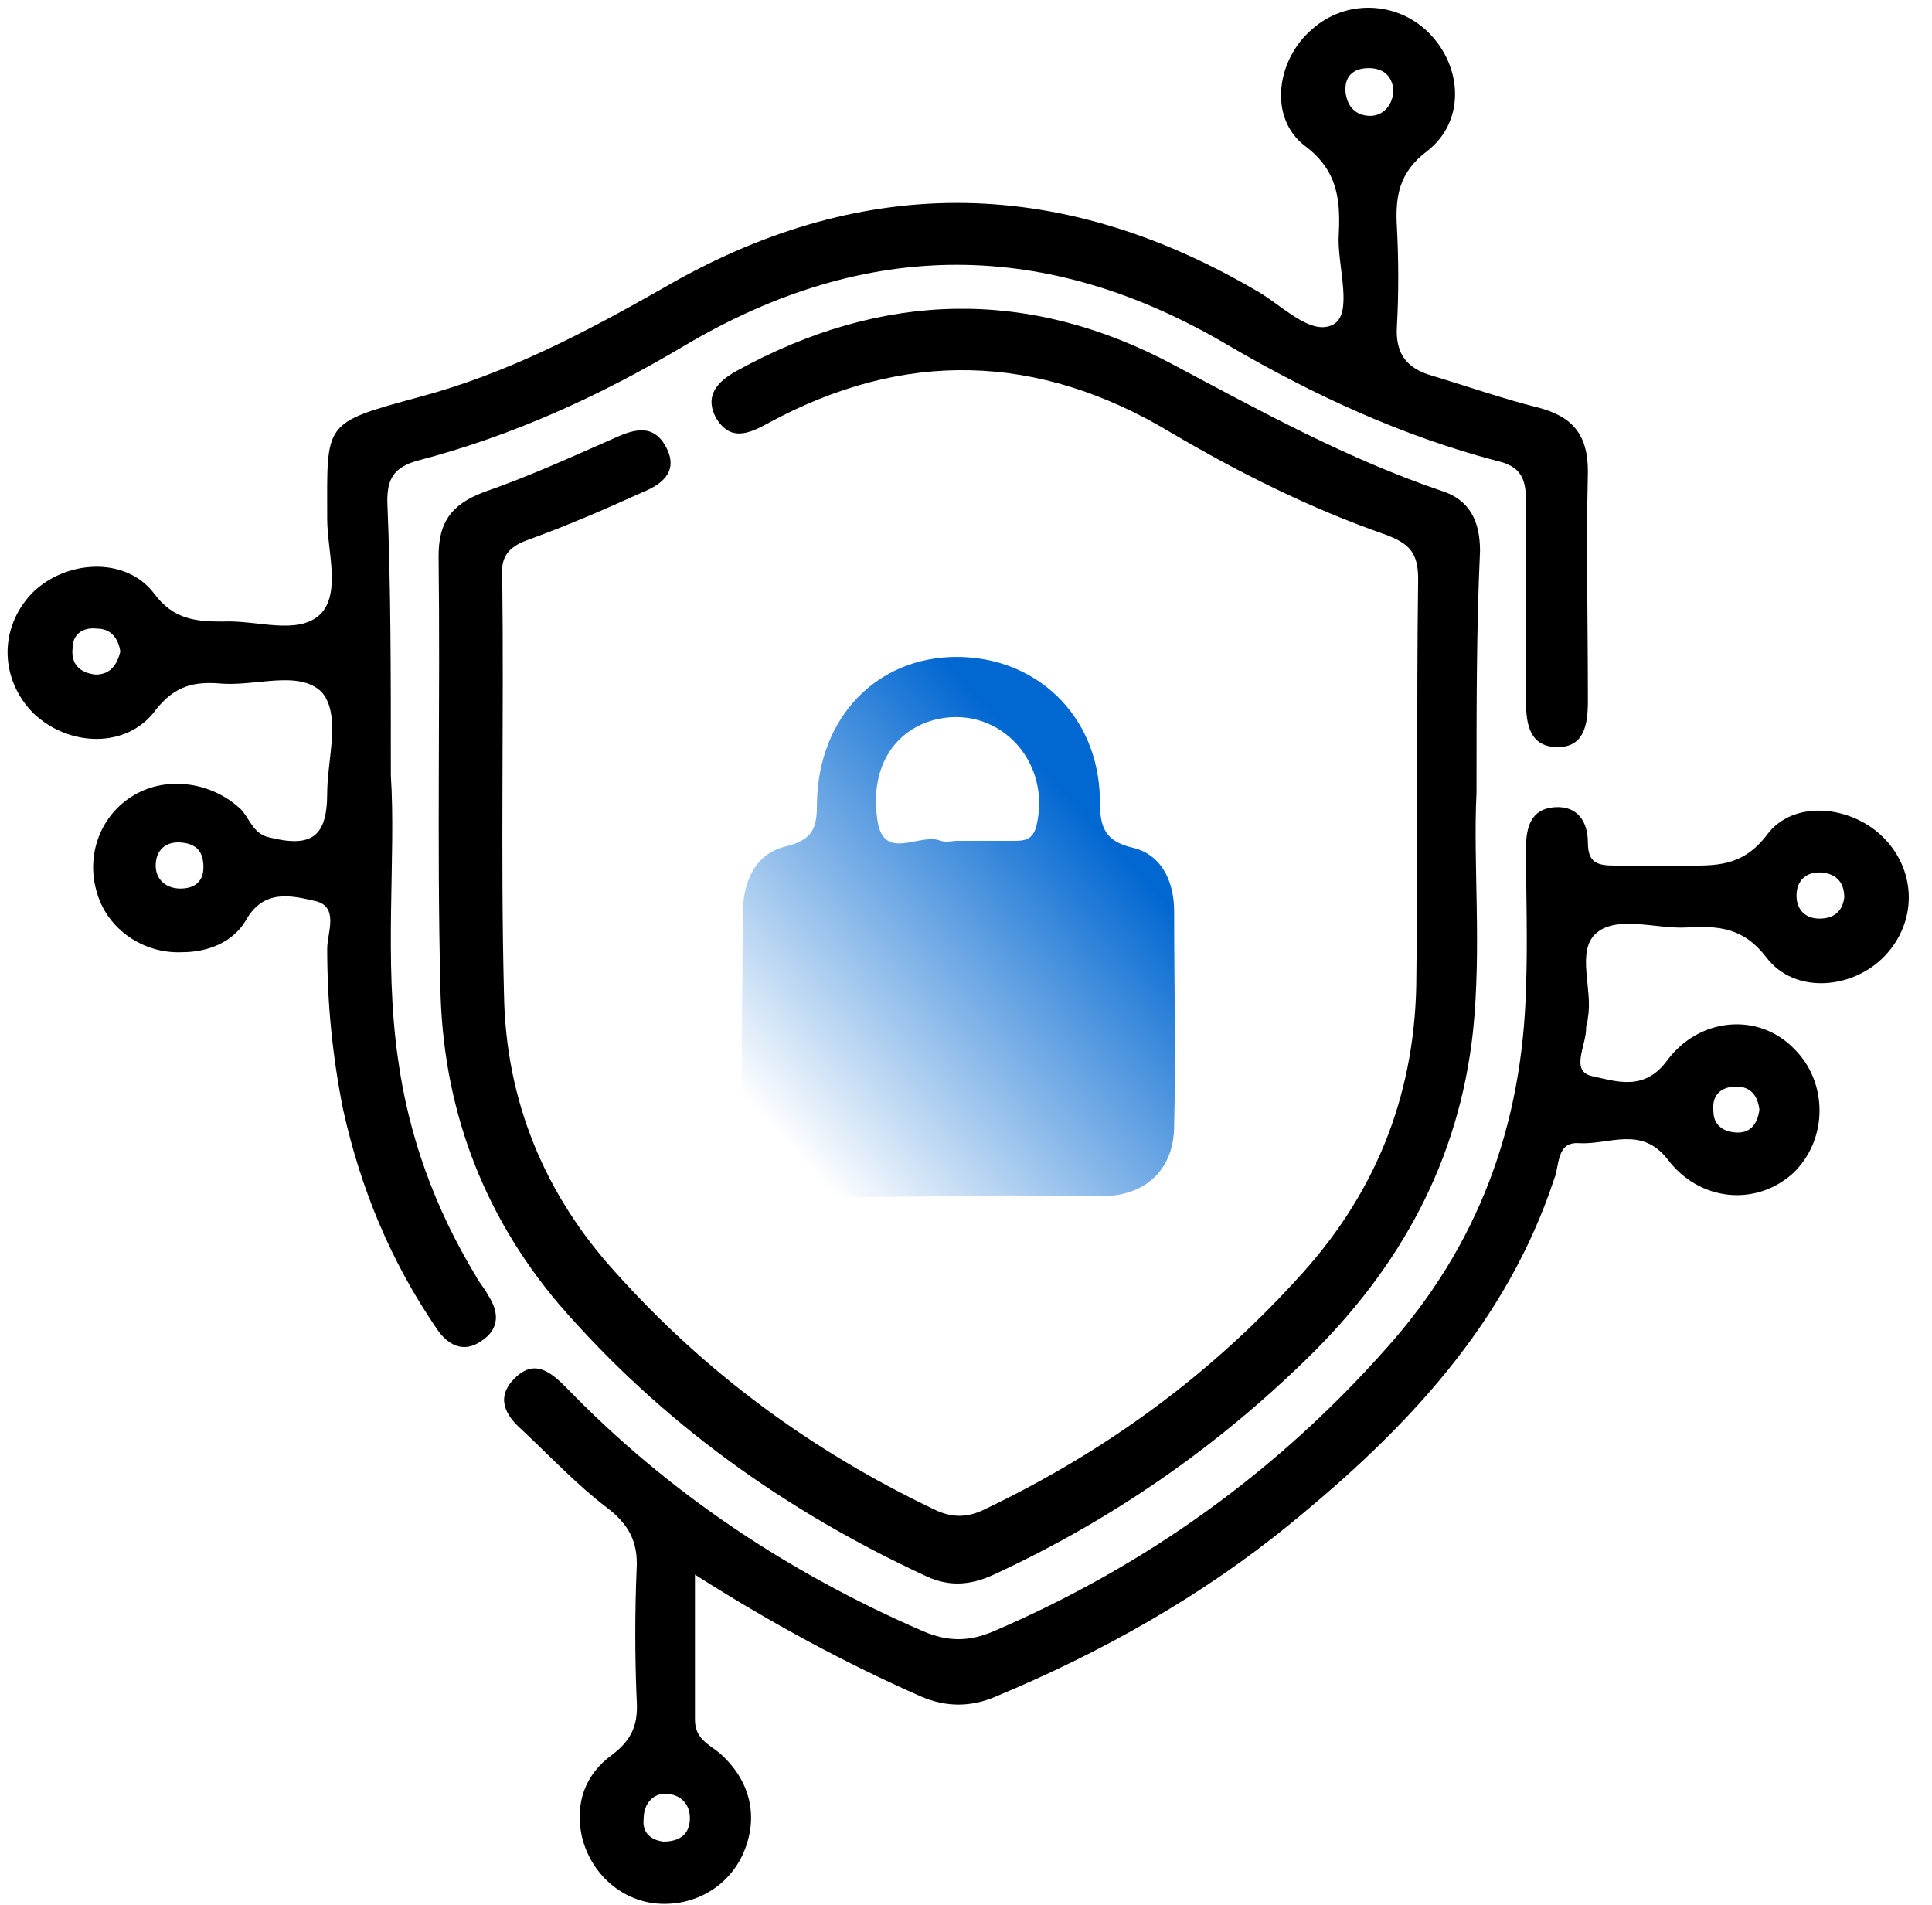 <svg width="72" height="71" viewBox="0 0 72 71" fill="none" xmlns="http://www.w3.org/2000/svg">
<path d="M14.566 28.896C14.763 31.927 14.302 35.749 14.829 39.439C15.225 42.338 16.213 45.04 17.729 47.544C17.86 47.807 18.058 48.005 18.19 48.269C18.585 48.862 18.651 49.521 17.926 49.982C17.267 50.443 16.674 50.114 16.279 49.521C14.566 47.017 13.445 44.315 12.787 41.35C12.391 39.373 12.194 37.396 12.194 35.353C12.194 34.761 12.655 33.772 11.732 33.574C10.876 33.377 9.821 33.113 9.162 34.299C8.701 35.09 7.779 35.485 6.79 35.485C5.34 35.551 4.023 34.629 3.627 33.311C3.166 31.861 3.759 30.346 5.011 29.621C6.263 28.896 7.91 29.16 8.965 30.148C9.294 30.477 9.426 31.07 10.019 31.202C11.6 31.598 12.194 31.202 12.194 29.555C12.194 28.303 12.721 26.655 11.996 25.799C11.139 24.942 9.492 25.601 8.174 25.469C7.251 25.404 6.527 25.535 5.802 26.458C4.747 27.907 2.573 27.842 1.255 26.59C0.003 25.338 -0.063 23.427 1.189 22.109C2.441 20.857 4.682 20.725 5.736 22.109C6.461 23.097 7.317 23.163 8.306 23.163C9.558 23.097 11.073 23.69 11.93 22.9C12.721 22.109 12.194 20.527 12.194 19.341C12.194 15.717 11.996 15.783 15.62 14.795C18.849 13.938 21.748 12.422 24.647 10.775C31.962 6.492 39.342 6.492 46.722 10.775C47.71 11.302 48.831 12.554 49.687 12.093C50.412 11.698 49.885 10.05 49.885 8.93C49.951 7.612 49.951 6.426 48.633 5.438C47.249 4.383 47.579 2.209 48.897 1.089C50.148 -0.032 52.059 0.034 53.245 1.22C54.497 2.472 54.629 4.515 53.18 5.635C52.125 6.426 51.993 7.349 52.059 8.469C52.125 9.721 52.125 10.973 52.059 12.159C51.993 13.213 52.455 13.74 53.377 14.004C54.695 14.399 56.013 14.861 57.331 15.19C58.583 15.519 59.176 16.178 59.176 17.562C59.11 20.396 59.176 23.229 59.176 26.128C59.176 26.985 59.044 27.842 58.056 27.842C57.001 27.842 56.87 26.985 56.87 26.128C56.87 23.624 56.87 21.186 56.87 18.682C56.87 17.826 56.672 17.364 55.749 17.167C52.257 16.244 48.962 14.729 45.799 12.884C39.012 8.864 32.291 8.864 25.504 12.884C22.407 14.729 19.112 16.244 15.554 17.167C14.632 17.43 14.434 17.892 14.434 18.682C14.566 21.845 14.566 25.008 14.566 28.896ZM51.928 3.329C51.862 2.802 51.532 2.538 51.005 2.538C50.412 2.538 50.083 2.868 50.148 3.461C50.214 3.988 50.544 4.317 51.071 4.317C51.532 4.317 51.928 3.922 51.928 3.329ZM4.484 24.283C4.418 23.822 4.154 23.427 3.627 23.427C3.1 23.361 2.705 23.624 2.705 24.152C2.639 24.745 2.968 25.074 3.561 25.14C4.088 25.14 4.352 24.811 4.484 24.283ZM6.724 33.113C7.251 33.113 7.581 32.85 7.581 32.322C7.581 31.795 7.383 31.466 6.79 31.4C6.197 31.334 5.802 31.663 5.802 32.257C5.802 32.784 6.197 33.113 6.724 33.113Z" fill="black"/>
<path d="M55.025 29.555C54.893 32.125 55.222 35.288 54.893 38.451C54.366 43.261 52.191 47.215 48.765 50.575C45.338 53.936 41.45 56.637 37.035 58.68C36.179 59.075 35.388 59.141 34.532 58.746C29.26 56.308 24.647 53.013 20.826 48.598C17.926 45.172 16.477 41.152 16.411 36.737C16.279 31.4 16.411 26.062 16.345 20.725C16.345 19.473 16.806 18.814 17.992 18.353C19.705 17.76 21.287 17.035 22.934 16.31C23.659 15.981 24.384 15.783 24.845 16.706C25.306 17.628 24.582 18.089 23.923 18.353C22.473 19.012 21.089 19.605 19.64 20.132C18.915 20.396 18.651 20.791 18.717 21.516C18.783 26.721 18.651 31.927 18.783 37.067C18.849 41.02 20.298 44.513 22.934 47.412C26.295 51.168 30.248 54.068 34.795 56.242C35.454 56.571 36.047 56.571 36.706 56.242C41.253 54.068 45.206 51.168 48.567 47.412C51.4 44.249 52.784 40.559 52.784 36.342C52.85 31.4 52.784 26.524 52.85 21.582C52.85 20.593 52.521 20.264 51.664 19.934C48.831 18.946 46.195 17.628 43.625 16.113C38.683 13.147 33.675 13.015 28.601 15.783C27.876 16.178 27.217 16.442 26.69 15.585C26.229 14.729 26.756 14.202 27.481 13.806C32.884 10.841 38.353 10.709 43.757 13.608C46.986 15.322 50.214 17.101 53.707 18.287C54.761 18.616 55.156 19.407 55.156 20.527C55.025 23.427 55.025 26.194 55.025 29.555Z" fill="black"/>
<path d="M25.899 58.68C25.899 60.723 25.899 62.37 25.899 64.083C25.899 64.808 26.427 65.006 26.822 65.335C27.942 66.324 28.272 67.642 27.744 68.96C27.217 70.277 25.899 71.068 24.45 70.936C23.132 70.805 22.012 69.816 21.682 68.432C21.419 67.18 21.814 66.126 22.802 65.401C23.593 64.808 23.791 64.215 23.725 63.293C23.659 61.711 23.659 60.064 23.725 58.482C23.791 57.428 23.395 56.769 22.605 56.176C21.485 55.319 20.496 54.265 19.442 53.277C18.849 52.75 18.453 52.091 19.178 51.366C19.903 50.641 20.496 51.102 21.089 51.695C24.911 55.649 29.392 58.614 34.4 60.789C35.322 61.184 36.113 61.184 37.035 60.789C42.702 58.351 47.579 54.858 51.664 50.246C55.09 46.424 56.738 41.943 56.87 36.803C56.935 35.09 56.87 33.311 56.87 31.598C56.87 30.807 57.067 30.148 57.924 30.082C58.781 30.016 59.176 30.609 59.176 31.4C59.176 32.191 59.571 32.257 60.23 32.257C61.087 32.257 61.878 32.257 62.734 32.257C63.92 32.257 64.909 32.322 65.831 31.136C66.82 29.753 69.06 30.016 70.246 31.268C71.432 32.52 71.432 34.365 70.246 35.617C69.06 36.869 66.885 37.067 65.831 35.683C64.975 34.563 64.052 34.497 62.866 34.563C61.746 34.629 60.296 34.102 59.505 34.761C58.715 35.419 59.374 36.869 59.176 37.923C59.176 38.055 59.11 38.187 59.11 38.319C59.11 38.978 58.517 39.9 59.308 40.098C60.23 40.296 61.285 40.691 62.141 39.505C63.327 37.923 65.502 37.726 66.82 39.044C68.138 40.296 68.138 42.47 66.82 43.722C65.436 44.974 63.327 44.776 62.141 43.195C61.153 41.943 59.967 42.668 58.846 42.602C57.99 42.536 58.122 43.459 57.924 43.92C56.145 49.323 52.389 53.277 48.106 56.769C44.811 59.471 41.055 61.579 37.101 63.227C36.179 63.622 35.256 63.622 34.334 63.227C31.5 61.975 28.799 60.525 25.899 58.68ZM24.713 68.63C25.241 68.63 25.636 68.432 25.702 67.905C25.768 67.312 25.438 66.917 24.911 66.851C24.384 66.785 23.988 67.18 23.988 67.773C23.923 68.301 24.252 68.564 24.713 68.63ZM68.731 33.443C68.731 32.916 68.467 32.586 67.94 32.52C67.347 32.454 66.951 32.784 66.951 33.377C66.951 33.904 67.281 34.233 67.808 34.233C68.335 34.233 68.665 33.97 68.731 33.443ZM65.568 41.35C65.502 40.823 65.238 40.493 64.711 40.493C64.118 40.493 63.788 40.823 63.854 41.416C63.854 41.943 64.25 42.206 64.777 42.206C65.238 42.206 65.502 41.877 65.568 41.35Z" fill="black"/>
<path d="M35.652 44.579C33.938 44.579 32.159 44.645 30.446 44.579C28.667 44.513 27.744 43.59 27.678 41.811C27.613 39.241 27.678 36.671 27.678 34.102C27.678 32.85 28.14 31.795 29.326 31.532C30.38 31.268 30.446 30.741 30.446 29.884C30.512 26.721 32.686 24.481 35.652 24.481C38.617 24.481 40.923 26.655 40.989 29.753C40.989 30.675 41.055 31.334 42.241 31.598C43.295 31.861 43.757 32.85 43.757 33.97C43.757 36.605 43.822 39.307 43.757 41.943C43.757 43.524 42.768 44.513 41.187 44.579C39.342 44.579 37.497 44.513 35.652 44.579C35.652 44.513 35.652 44.513 35.652 44.579ZM35.652 31.334C36.377 31.334 37.101 31.334 37.826 31.334C38.221 31.334 38.485 31.268 38.617 30.807C39.21 28.435 37.299 26.326 34.993 26.787C33.411 27.117 32.423 28.501 32.686 30.477C32.884 32.191 34.268 31.005 35.059 31.334C35.256 31.4 35.52 31.334 35.652 31.334Z" fill="url(#paint0_linear_60_333)"/>
<defs>
<linearGradient id="paint0_linear_60_333" x1="43.786" y1="26.78" x2="28.012" y2="41.234" gradientUnits="userSpaceOnUse">
<stop offset="0.226" stop-color="#0167D1"/>
<stop offset="1" stop-color="#0167D1" stop-opacity="0"/>
</linearGradient>
</defs>
</svg>
